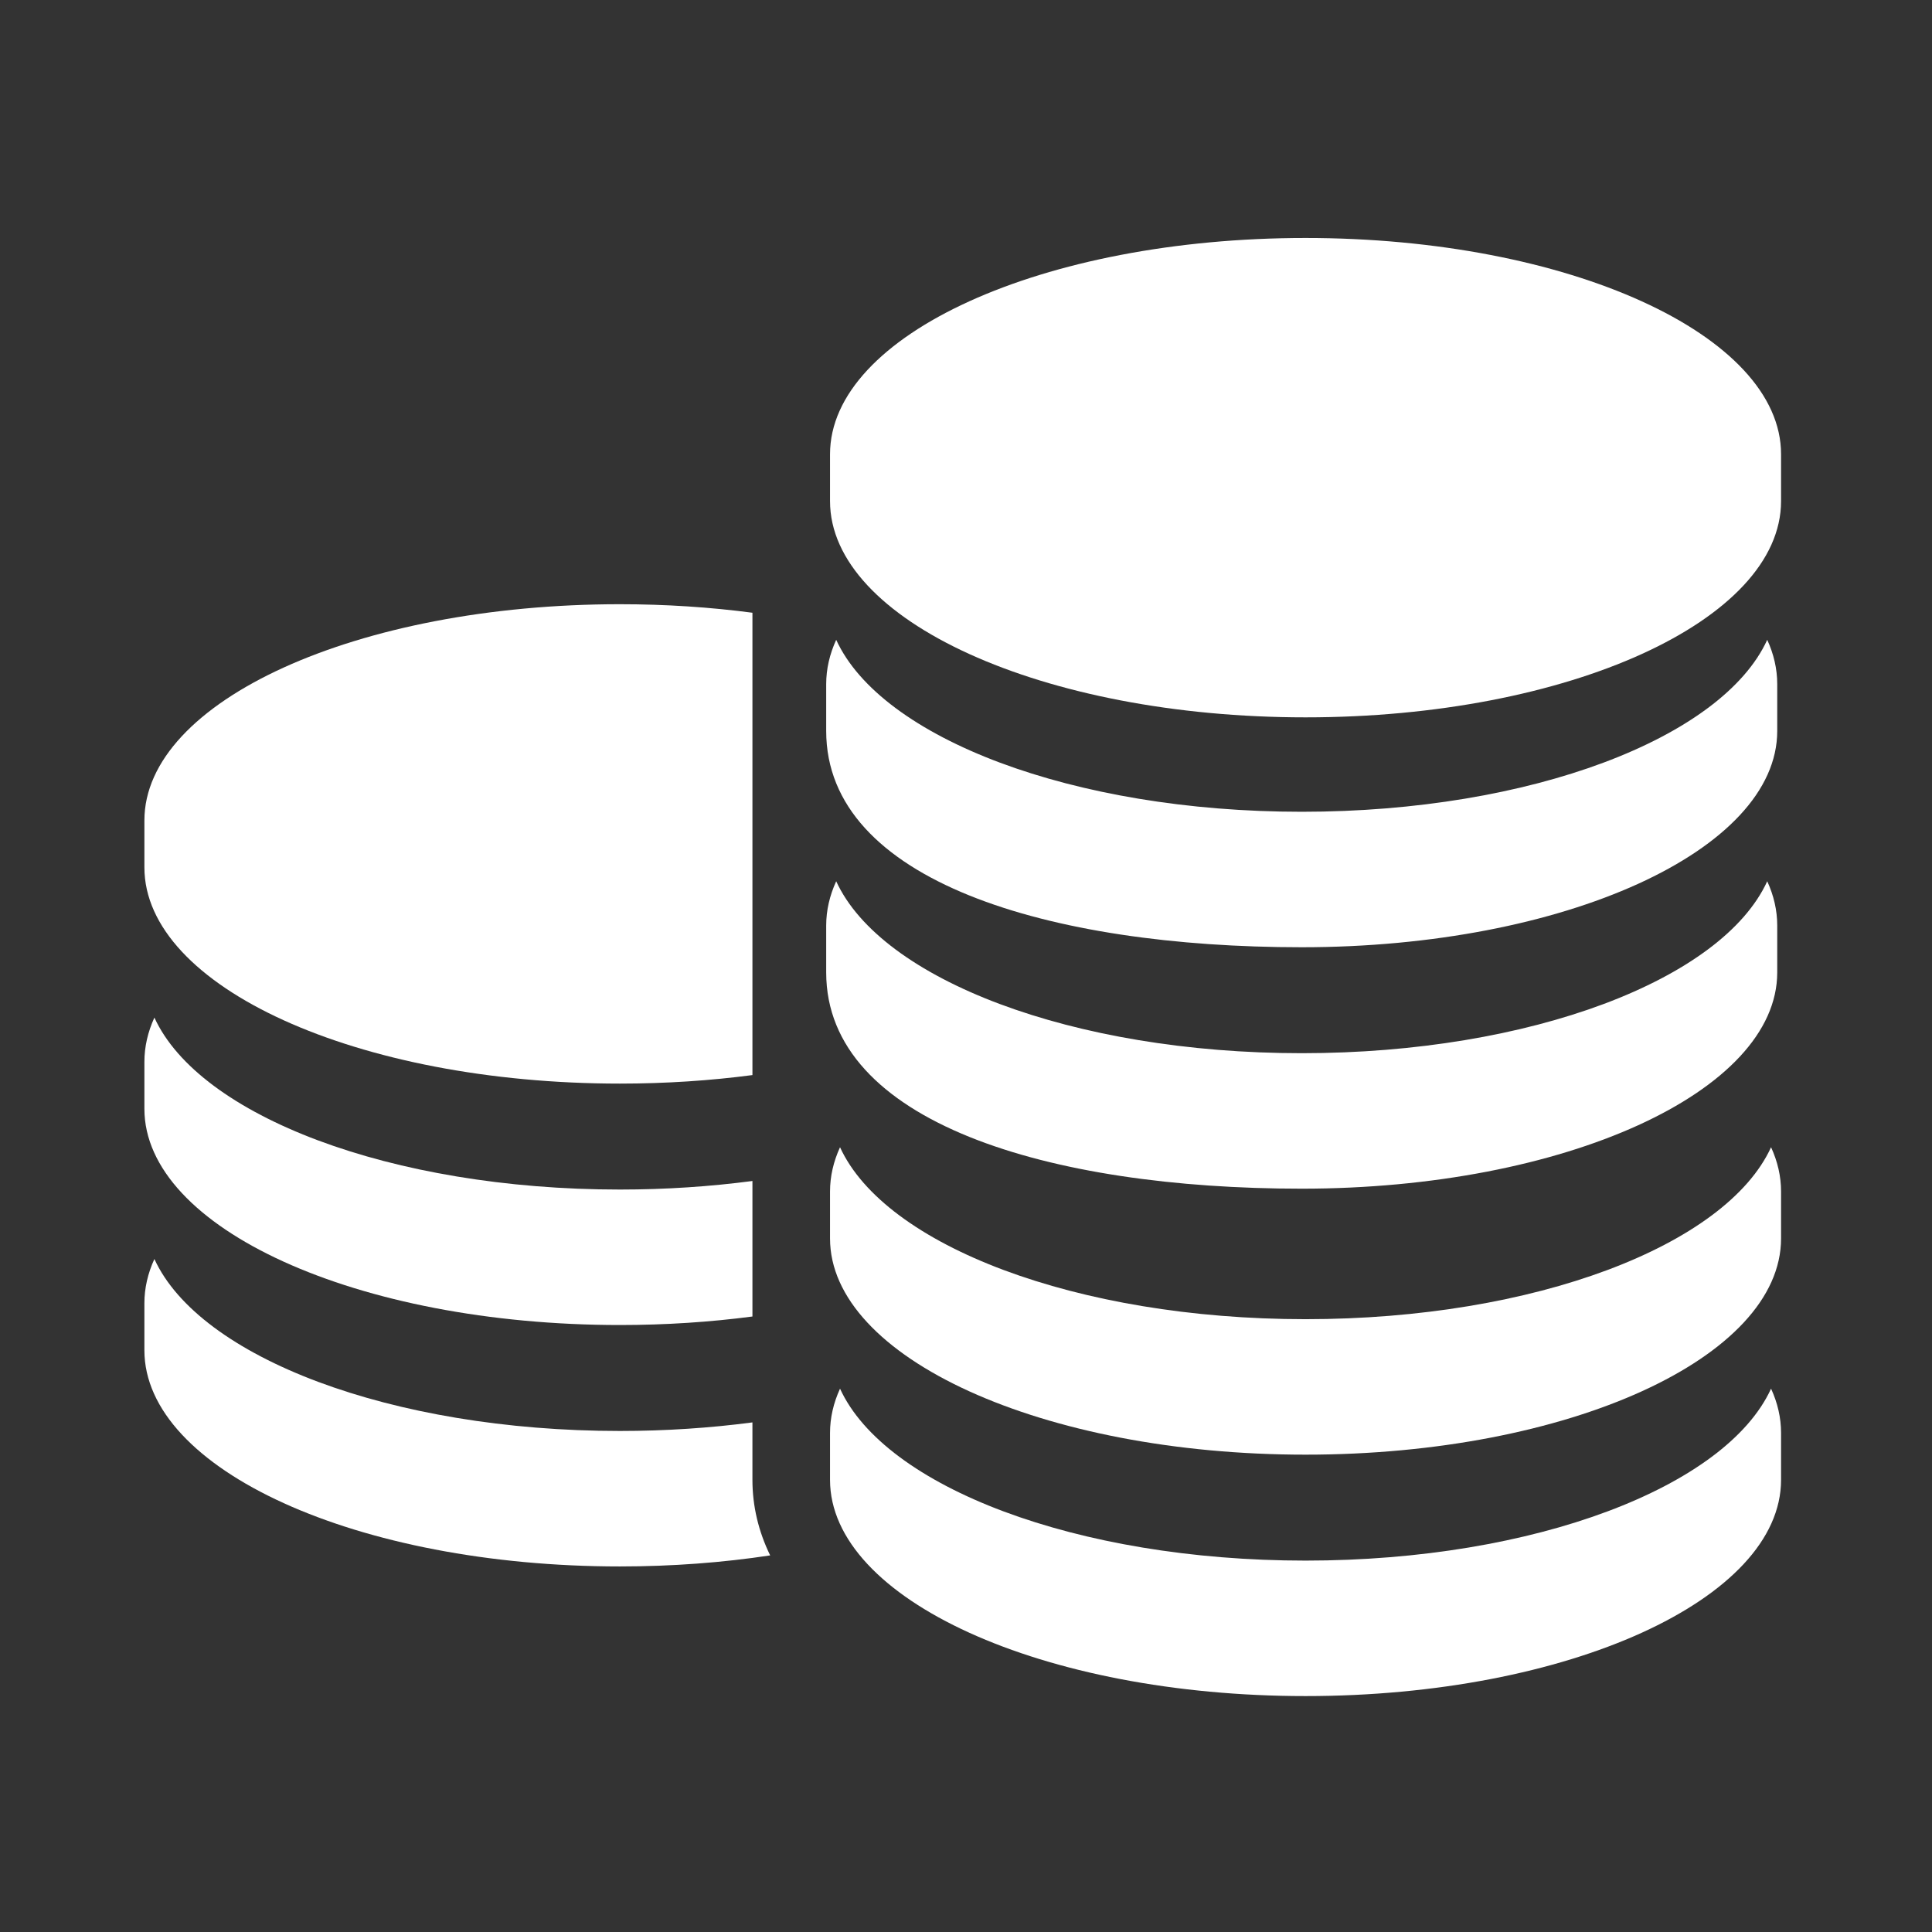 <?xml version="1.0" encoding="utf-8"?>
<!-- Generator: Adobe Illustrator 14.0.0, SVG Export Plug-In . SVG Version: 6.00 Build 43363)  -->
<!DOCTYPE svg PUBLIC "-//W3C//DTD SVG 1.1//EN" "http://www.w3.org/Graphics/SVG/1.1/DTD/svg11.dtd">
<svg version="1.1" xmlns="http://www.w3.org/2000/svg" xmlns:xlink="http://www.w3.org/1999/xlink" x="0px" y="0px" viewBox="0 0 512 512" enable-background="new 0 0 512 512" xml:space="preserve">
<rect x="0" y="0" width="512" height="512" fill="#333333" stroke="none"/>
<g id="Layer_2" display="none">
	<rect x="-1" y="-1" display="inline" fill="#B7B7B7" width="512" height="512"/>
</g>
<g id="Capa_1" display="none">
	<path display="inline" fill="#FFFFFF" d="M448.35,95.464c-79.687,0-140.734-22.767-192.357-72.964
		C204.375,72.697,143.33,95.464,63.65,95.464c0,130.724-27.049,317.985,192.341,394.036
		C475.398,413.45,448.35,226.189,448.35,95.464z M240.058,325.502l-64.083-64.092l28.692-28.69l35.39,35.397l67.266-67.266
		l28.69,28.69L240.058,325.502z"/>
</g>
<g id="Layer_3" display="none">
	<path display="inline" fill="#FFFFFF" d="M474.602,230.354c-0.7-6.24-7.979-10.935-14.273-10.935
		c-20.343,0-38.396-11.939-45.966-30.418c-7.729-18.923-2.742-40.988,12.413-54.892c4.773-4.364,5.355-11.672,1.354-16.745
		c-10.415-13.222-22.247-25.167-35.169-35.519c-5.056-4.056-12.485-3.491-16.873,1.365c-13.231,14.655-37.001,20.1-55.368,12.437
		c-19.108-8.04-31.168-27.408-29.983-48.198c0.39-6.534-4.388-12.212-10.899-12.971c-16.583-1.92-33.314-1.976-49.946-0.13
		c-6.428,0.71-11.202,6.254-10.989,12.706c0.72,20.586-11.477,39.612-30.4,47.364c-18.147,7.414-41.751,2.008-54.956-12.518
		c-4.364-4.785-11.663-5.373-16.753-1.404c-13.303,10.44-25.401,22.393-35.912,35.507c-4.096,5.098-3.491,12.487,1.323,16.867
		c15.455,13.996,20.438,36.25,12.414,55.394c-7.661,18.251-26.611,30.008-48.303,30.008c-7.039-0.227-12.049,4.503-12.827,10.904
		c-1.951,16.672-1.972,33.671-0.094,50.479c0.701,6.267,8.195,10.922,14.559,10.922c19.336-0.491,37.888,11.471,45.682,30.417
		c7.756,18.923,2.764,40.979-12.417,54.9c-4.748,4.365-5.355,11.655-1.346,16.723c10.309,13.14,22.153,25.092,35.114,35.532
		c5.088,4.098,12.489,3.523,16.899-1.339c13.284-14.688,37.049-20.125,55.342-12.446c19.163,8.019,31.218,27.386,30.041,48.181
		c-0.386,6.534,4.403,12.229,10.891,12.971c8.487,0.992,17.018,1.484,25.576,1.484c8.122,0,16.247-0.443,24.371-1.349
		c6.437-0.71,11.202-6.26,10.984-12.713c-0.742-20.576,11.481-39.605,30.382-47.341c18.268-7.462,41.766-2.001,54.979,12.504
		c4.388,4.775,11.643,5.355,16.754,1.401c13.279-10.413,25.355-22.359,35.912-35.509c4.1-5.088,3.518-12.486-1.323-16.875
		c-15.451-13.985-20.461-36.25-12.437-55.374c7.542-18.006,25.788-30.095,45.411-30.095l2.745,0.073
		c6.372,0.517,12.227-4.39,12.996-10.89C476.467,264.146,476.488,247.168,474.602,230.354z M253.999,382.986
		c-70.686,0-127.985-57.3-127.985-127.984S183.315,127.02,253.999,127.02c70.685,0,127.984,57.299,127.984,127.983
		c0,23.993-6.614,46.433-18.103,65.623l-56.041-56.043c4.058-9.566,6.2-19.937,6.198-30.639c0-20.958-8.163-40.662-22.984-55.479
		c-14.817-14.817-34.521-22.979-55.475-22.979c-6.993,0-13.954,0.93-20.688,2.763c-2.949,0.804-5.361,3.235-6.146,6.19
		c-0.803,3.022,0.102,6.12,2.464,8.483c0,0,27.667,27.88,36.924,37.135c0.97,0.97,0.968,3.284,0.832,4.117l-0.086,0.608
		c-0.933,10.177-2.732,22.393-4.217,27.087c-0.199,0.198-0.388,0.365-0.591,0.569c-0.214,0.213-0.409,0.418-0.615,0.629
		c-4.756,1.526-17.16,3.347-27.499,4.272l0.002-0.056l-0.464,0.117c-0.083,0.009-0.236,0.021-0.44,0.021
		c-1.118,0-2.761-0.313-4.255-1.805c-9.636-9.635-36.218-36.027-36.218-36.027c-2.385-2.377-4.831-2.876-6.461-2.876
		c-3.8,0-7.203,2.746-8.274,6.684c-7.317,27.08,0.44,56.208,20.25,76.02c14.821,14.819,34.526,22.98,55.484,22.98
		c10.703,0,21.073-2.141,30.638-6.198l56.649,56.65C302.98,375.578,279.362,382.986,253.999,382.986z"/>
</g>
<g id="Layer_4" display="none">
	<g display="inline">
		<path fill="#FFFFFF" d="M396.5,385.618v81.026H98.424v-52.953c34.684-14.34,72.531-51.611,72.531-96.101
			c0-9.167,0-17.63-1.31-26.157h-64.099V223.47h52.378c-3.322-16.384-5.238-34.717-5.238-53.017
			c0-81.665,59.468-135.959,147.744-135.959c35.292,0,62.056,7.825,76.492,15.713l-15.746,75.182
			c-13.095-7.186-31.396-11.753-55.54-11.753c-46.438,0-60.81,29.415-60.81,61.417c0,17.055,2.683,32.097,6.579,48.449h89.554
			v67.964h-81.059c0.672,15.714-1.276,31.363-5.908,46.405c-5.845,16.384-16.32,32.704-32.002,46.406v1.341H396.5z"/>
	</g>
</g>
<g id="Layer_5" display="none">
	<g display="inline">
		<g>
			<path fill="#FFFFFF" d="M407,198h-27v-36c0-69.477-56.522-126-126-126S128,92.523,128,162v36h-27c-4.975,0-9,4.025-9,9v225
				C92,451.855,108.145,468,128,468h252C399.855,468,416,451.855,416,432V207C416,202.025,411.974,198,407,198z M280.947,386.007
				c0.282,2.54-0.535,5.088-2.24,6.997c-1.706,1.906-4.148,2.996-6.706,2.996h-36c-2.558,0-5.001-1.09-6.707-2.996
				c-1.705-1.907-2.522-4.456-2.241-6.997l5.678-51.056C223.511,328.246,218,317.637,218,306c0-19.854,16.145-36,36-36
				s36,16.145,36,36c0,11.637-5.511,22.246-14.73,28.951L280.947,386.007z M326,198H182v-36c0-39.7,32.3-72,72-72
				c39.7,0,72,32.3,72,72V198z"/>
		</g>
	</g>
</g>
<g id="Layer_6" display="none">
	<g display="inline">
		<g>
			<path fill="#FFFFFF" d="M420.938,225.338v-41.385l-49.212-8.027c-2.931-11.641-7.494-22.599-13.539-32.658l28.694-40.902
				l-29.244-29.228l-40.368,29.028c-10.06-6.095-21.101-10.758-32.825-13.656l-8.593-48.979h-41.369l-7.96,48.829
				c-11.758,2.881-22.833,7.46-32.925,13.523l-40.252-28.745l-29.244,29.228l28.311,40.485c-6.128,10.142-10.775,21.2-13.739,33.024
				l-48.613,8.077v41.368l48.563,8.593c2.931,11.825,7.594,22.899,13.723,33.059l-28.694,40.118l29.244,29.262l40.536-28.379
				c10.125,6.079,21.167,10.692,32.925,13.573l8.127,48.862h41.369l8.677-48.979c11.674-2.965,22.698-7.61,32.757-13.724
				l40.819,28.661l29.228-29.259l-29.128-40.454c6.028-10.059,10.608-21.033,13.507-32.708L420.938,225.338z M255.5,262.658
				c-31.859,0-57.689-25.813-57.689-57.688c0-31.842,25.831-57.672,57.689-57.672c31.859,0,57.673,25.831,57.673,57.672
				C313.188,236.846,287.359,262.658,255.5,262.658z"/>
		</g>
		<path fill="#FFFFFF" d="M438.692,354.854v66.615c0,9.177-7.462,16.654-16.654,16.654H88.962c-9.193,0-16.654-7.478-16.654-16.654
			v-66.615H39v66.615c0,27.579,22.382,49.962,49.962,49.962h333.076c27.579,0,49.962-22.383,49.962-49.962v-66.615H438.692z"/>
	</g>
</g>
<g id="Layer_7" display="none">
	<g display="inline">
		<g>
			<g>
				<path fill="#FFFFFF" d="M255,54.291c-6.802,0-12.305,5.503-12.305,12.305v36.914c0,6.801,5.503,12.305,12.305,12.305
					c6.801,0,12.305-5.503,12.305-12.305V66.595C267.305,59.794,261.801,54.291,255,54.291z"/>
			</g>
		</g>
		<g>
			<g>
				<path fill="#FFFFFF" d="M189.872,131.723l-24.609-24.609c-4.807-4.807-12.593-4.807-17.4,0c-4.806,4.807-4.806,12.593,0,17.399
					l24.609,24.609c4.807,4.807,12.594,4.807,17.4,0C194.678,144.316,194.678,136.53,189.872,131.723z"/>
			</g>
		</g>
		<g>
			<g>
				<path fill="#FFFFFF" d="M362.139,107.114c-4.807-4.807-12.595-4.807-17.401,0l-24.609,24.609
					c-4.806,4.807-4.806,12.593,0,17.399c4.807,4.807,12.595,4.807,17.401,0l24.609-24.609
					C366.944,119.707,366.944,111.92,362.139,107.114z"/>
			</g>
		</g>
		<g>
			<g>
				<path fill="#FFFFFF" d="M452.695,226.556h-37.734v172.266h37.734c6.801,0,12.305-5.505,12.305-12.305V238.861
					C465,232.06,459.496,226.556,452.695,226.556z"/>
			</g>
		</g>
		<g>
			<g>
				<path fill="#FFFFFF" d="M57.305,226.556c-6.801,0-12.305,5.503-12.305,12.305v147.657c0,6.8,5.503,12.305,12.305,12.305h37.734
					V226.556H57.305z"/>
			</g>
		</g>
		<g>
			<g>
				<path fill="#FFFFFF" d="M245.604,238.861c-9.385,0-17.82,5.214-22.014,13.603l-37.455,74.934
					c6.272,2.75,12.906,4.145,19.684,4.145c18.733,0,35.592-10.441,43.991-27.264l8.099-16.198h23.816
					c6.477,0,12.822,2.632,17.399,7.209l91.228,91.229V238.861H245.604z"/>
			</g>
		</g>
		<g>
			<g>
				<path fill="#FFFFFF" d="M281.725,312.689h-8.604l-0.71,1.423c-11.625,23.243-34.291,39.655-60.194,41.771
					c-19.059,1.561-32.266-3.923-47.928-11.046c-6.37-2.896-9.141-10.505-6.012-16.764l43.292-86.605
					c8.337-16.68,25.386-27.217,44.034-27.217h53.102c3.407-7.549,5.514-15.791,5.514-24.609c0-6.801-5.504-12.305-12.305-12.305
					h-95.529c-13.986,0-26.769,7.901-33.024,20.41l-11.002,22.005c-2.085,4.169-6.346,6.804-11.009,6.804h-21.701v172.266h56.429
					l34.859,34.858c10.104,10.104,24.658,13.295,37.213,9.098l105.083-33.034c6.281-1.769,11.575-5.222,15.894-9.652
					L281.725,312.689z"/>
			</g>
		</g>
	</g>
</g>
<g id="Layer_8">
	<g>
		<g>
			<path fill="#FFFFFF" d="M164.283,287.165c12.189,0,23.972-0.789,35.121-2.259V162.382c-11.148-1.468-22.931-2.258-35.121-2.258
				c-69.597,0-126.016,25.656-126.016,57.306v12.428C38.267,261.507,94.686,287.165,164.283,287.165z"/>
			<path fill="#FFFFFF" d="M164.283,351.143c12.189,0,23.972-0.789,35.121-2.256v-35.914c-11.151,1.468-22.928,2.269-35.121,2.269
				c-60.75,0-111.456-19.551-123.366-45.57c-1.734,3.792-2.65,7.715-2.65,11.739v12.427
				C38.267,325.486,94.686,351.143,164.283,351.143z"/>
			<path fill="#FFFFFF" d="M199.402,379.743v-2.791c-11.151,1.468-22.928,2.269-35.12,2.269c-60.75,0-111.457-19.551-123.367-45.569
				c-1.734,3.789-2.65,7.713-2.65,11.736v12.428c0,31.651,56.42,57.309,126.017,57.309c13.918,0,27.305-1.031,39.823-2.926
				c-3.103-6.364-4.703-13.074-4.703-20.027V379.743z"/>
			<path fill="#FFFFFF" d="M345.983,63.067c-69.598,0-126.018,25.657-126.018,57.306v12.428c0,31.649,56.42,57.305,126.018,57.305
				c69.596,0,126.017-25.656,126.017-57.305v-12.428C472,88.724,415.579,63.067,345.983,63.067z"/>
			<path fill="#FFFFFF" d="M344.968,215.128c-60.752,0-111.457-19.549-123.368-45.569c-1.734,3.789-2.65,7.713-2.65,11.738v12.428
				c0,39.798,59.127,57.306,126.018,57.306c69.596,0,126.017-25.656,126.017-57.306v-12.428c0-4.024-0.917-7.949-2.65-11.738
				C456.423,195.58,405.718,215.128,344.968,215.128z"/>
			<path fill="#FFFFFF" d="M344.968,279.108c-60.752,0-111.457-19.55-123.368-45.569c-1.734,3.79-2.65,7.713-2.65,11.738v12.428
				c0,39.796,59.127,57.308,126.018,57.308c69.596,0,126.017-25.657,126.017-57.308v-12.428c0-4.024-0.917-7.948-2.65-11.738
				C456.423,259.56,405.718,279.108,344.968,279.108z"/>
			<path fill="#FFFFFF" d="M345.983,349.597c-60.752,0-111.457-19.551-123.368-45.568c-1.734,3.791-2.65,7.712-2.65,11.735v12.43
				c0,31.649,56.42,57.306,126.018,57.306c69.596,0,126.017-25.656,126.017-57.306v-12.43c0-4.023-0.917-7.947-2.65-11.735
				C457.438,330.045,406.733,349.597,345.983,349.597z"/>
			<path fill="#FFFFFF" d="M345.983,413.575c-60.752,0-111.457-19.549-123.368-45.567c-1.734,3.789-2.65,7.715-2.65,11.735v12.429
				c0,31.65,56.42,57.306,126.018,57.306c69.596,0,126.017-25.655,126.017-57.306v-12.43c0-4.022-0.917-7.948-2.65-11.735
				C457.438,394.024,406.733,413.575,345.983,413.575z"/>
		</g>
	</g>
</g>
<g id="Layer_9" display="none">
	<g display="inline">
		<g>
			<path fill="#FFFFFF" d="M239.117,411.578c-19.042,19.042-49.939,19.042-68.973,0L63.282,304.715
				c-19.042-19.034-19.042-49.932,0-68.964c19.033-19.042,49.93-19.042,68.972,0l63.67,63.66c4.807,4.798,12.609,4.798,17.424,0
				l172.399-172.397c19.032-19.042,49.93-19.042,68.972,0c9.145,9.143,14.281,21.551,14.281,34.481s-5.137,25.338-14.281,34.482
				L239.117,411.578z"/>
		</g>
	</g>
</g>
</svg>
